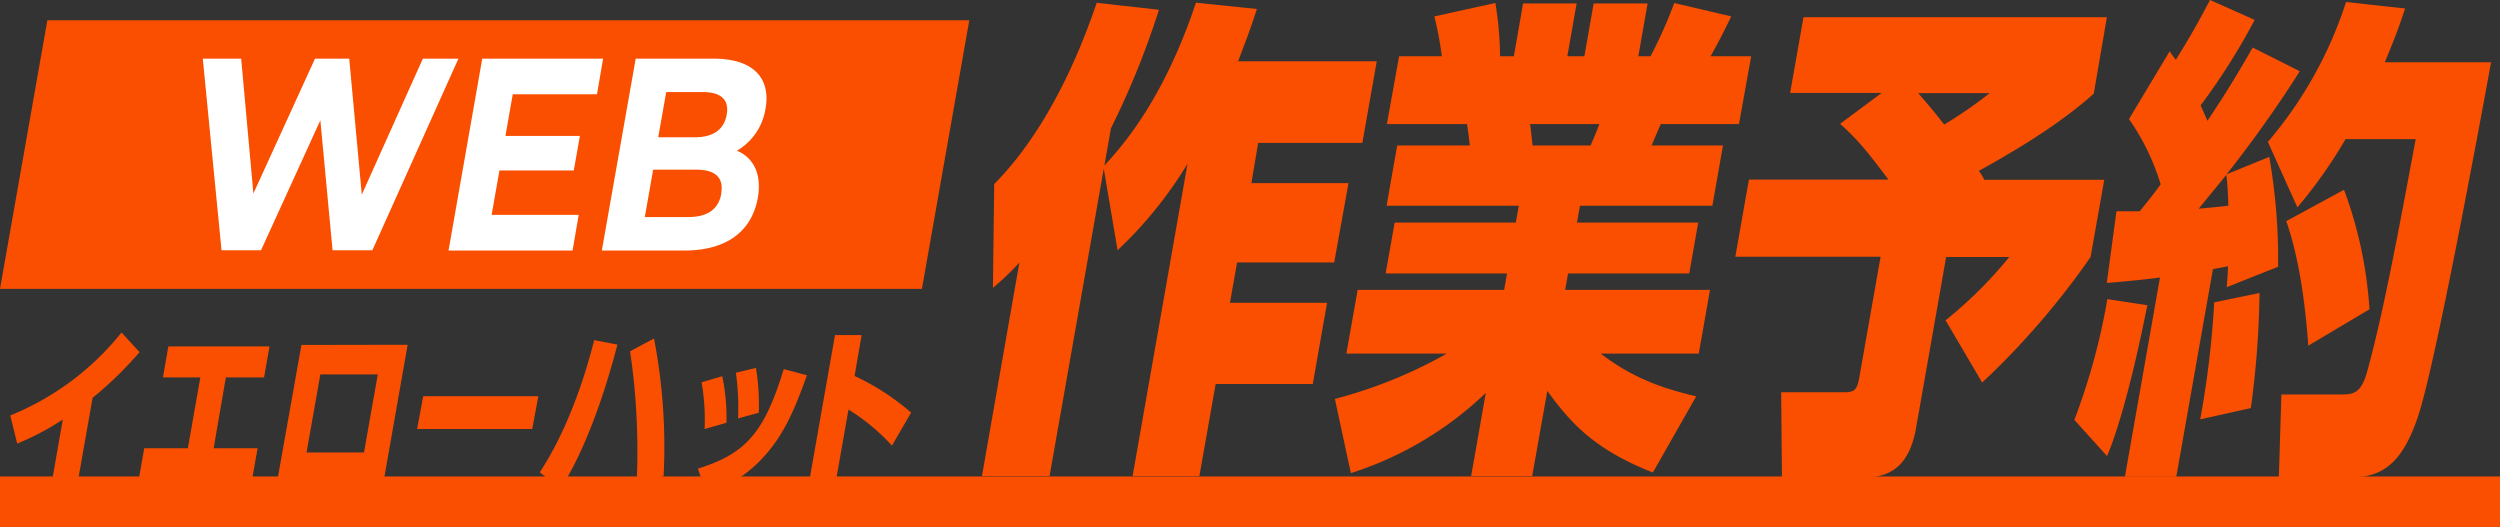 <svg viewBox="0 0 409.55 86.32" xmlns="http://www.w3.org/2000/svg"><rect x="0" y="0" width="409.55" height="86.32" fill="#333333" stroke="none"/><g fill="#fa4e00"><path d="m0 78.05h409.55v8.28h-409.55z"/><path d="m158.79 3.32h-151.03l-7.76 44h151.03z"/><path d="m205.9 1.47c-1.2 3.75-2 5.71-3.07 8.57h22.71l-2.36 13.38h-17.07l-1.11 6.58h15.91l-2.34 13h-15.91l-1.17 6.61h15.91l-2.34 13.3h-15.91l-2.67 15.09h-10.94l9-51.17a67.66 67.66 0 0 1 -11.46 14.17l-2.26-13.38-8.88 50.38h-11.08l6.14-35a42.77 42.77 0 0 1 -4.34 4.16l.21-17c8.69-8.81 13.95-21.3 16.79-29.7l10.2 1.14a134.86 134.86 0 0 1 -7.86 19.4l-1.08 6.12c2.61-2.86 9.59-10.44 15-26.68z"/><path d="m258.34 36.47h19.86l-1.47 8.33h-19.85l-.48 2.69h23.73l-1.84 10.44h-16.05c5.93 4.57 11.53 6 15.63 7l-7.1 12.48c-9.09-3.59-13.2-7.67-17.29-13.38l-2.48 13.97h-10l2.4-13.63a57 57 0 0 1 -22.1 13.14l-2.62-12.16a76.35 76.35 0 0 0 18.32-7.42h-16.44l1.85-10.44h24l.47-2.69h-19.88l1.47-8.33h19.85l.49-2.77h-21.66l1.74-9.87h11.9c-.28-2.29-.3-2.53-.47-3.51h-13.12l2-11.1h7a53.22 53.22 0 0 0 -1.23-6.53l10-2.2a55.79 55.79 0 0 1 .77 8.73h2.26l1.51-8.65h8.77l-1.52 8.65h2.79l1.52-8.65h8.84l-1.52 8.65h2a75.64 75.64 0 0 0 3.89-8.73l9.33 2.2c-1.07 2.21-1.91 3.92-3.39 6.53h6.66l-2 11.1h-12.81c-.22.49-1.49 3.42-1.5 3.51h11.69l-1.74 9.87h-21.69zm2.23-12.64c.57-1.31.92-2.13 1.44-3.51h-11.36c.11.57.36 3 .41 3.51z"/><path d="m342.48 42.1a128.36 128.36 0 0 1 -17.76 20.57l-6-10.2a69.37 69.37 0 0 0 10.44-10.37h-10.34l-4.93 28c-1.15 6.53-4.5 8.16-8.78 8.16h-13.19l-.13-14h10.4c1.57 0 2.05-.41 2.39-2.37l3.5-19.83h-23.8l2.23-12.64h22.85c-3.3-4.41-4.86-6.37-7.91-9.14l6.81-5.06h-15l2.19-12.4h49.7l-2.15 12.52c-4.61 4.16-10.84 8.24-18.82 12.65a9 9 0 0 1 .89 1.47h19.65zm-28.24-26.84c2 2.28 2.7 3.18 4.26 5.14a69 69 0 0 0 7.44-5.14z"/><path d="m339.82 68.79a106.44 106.44 0 0 0 5.41-19.79l6.55 1c-.34 1.55-3.19 16.56-6.6 24.72zm36.93-57.12a194.7 194.7 0 0 1 -12 16.89l7-2.86a97.38 97.38 0 0 1 1.45 18l-8.41 3.34c.13-1.88.17-2.12.2-3.43-1.07.25-1.41.25-2.47.49l-6 34h-8.42l5.75-32.64c-2.57.33-4 .49-8.72.9l1.59-11.75h3.81c2.17-2.69 2.53-3.18 3.43-4.41a37.47 37.47 0 0 0 -5.19-10.69l6.67-11.11c.53.82.71 1 1 1.39 2.66-4.24 4.18-7.1 5.61-9.79l7.31 3.26a105.81 105.81 0 0 1 -8.85 14c.53 1.22.73 1.63 1.11 2.53 3-4.49 4.59-7.1 7.42-12zm-16.55 22.52c1.6-.16 1.94-.16 4.85-.49-.05-1.63-.11-3.27-.33-5.06-2.52 3.1-3.21 3.92-4.52 5.55zm.24 34.51a152.79 152.79 0 0 0 2.29-19.17l7.42-1.53a148.32 148.32 0 0 1 -1.42 18.85zm11.08-45.45a67 67 0 0 0 12.81-22.92l9.67 1.06c-1 3.1-1.77 5.06-3.32 8.81h17.41c-2.17 11.91-9.12 49.36-11.91 57.85-2.32 7-5.32 10.12-10.69 10.12h-12.17l.42-13.55h9.86c1.9 0 3.22-.16 4.21-3.83 2.59-9.3 5.23-23.5 7.93-38h-11.49a78.19 78.19 0 0 1 -7.89 11.18zm6.62 33.38c-.23-3.35-1-13.06-3.61-20.4l9.47-5.14a68.75 68.75 0 0 1 4.17 19.58z"/><path d="m12.52 80.21h-4.24l2-11.47a44.59 44.59 0 0 1 -7.46 3.93l-1.14-4.61a45 45 0 0 0 18.23-13.59l2.95 3.22a60.24 60.24 0 0 1 -7.69 7.48z"/><path d="m35 73.44h7.2l-.9 5.08h-18.57l.9-5.08h7.14l2.05-11.61h-6.13l.89-5.08h16.57l-.89 5.08h-6.26z"/><path d="m66.78 56.48-3.96 22.52h-17.44l4-22.49zm-16.56 17.64h9.41l2.26-12.79h-9.41z"/><path d="m88.19 64.9-1 5.38h-18.86l1-5.38z"/><path d="m88.42 77.37c2-3 5.94-9.9 8.92-21.65l3.81.73c-3.71 14.22-7.75 21.19-9.33 23.61zm15.86 2.1a112.18 112.18 0 0 0 -1.06-21.92l3.92-2.1a93.68 93.68 0 0 1 1.57 22.55z"/><path d="m114.33 76.78c7.65-2.42 10.82-5.64 14.06-16.31l3.8 1c-2.1 5.93-3.92 10-7.3 13.61a20.71 20.71 0 0 1 -9.18 5.74zm1.1-6.5a35.64 35.64 0 0 0 -.5-7.65l3.39-1a32.75 32.75 0 0 1 .69 7.63zm5.48-1.74a41.37 41.37 0 0 0 -.36-7.48l3.29-.79a36.55 36.55 0 0 1 .46 7.35z"/><path d="m146.12 73a34.08 34.08 0 0 0 -7.12-5.91l-2.32 13.15h-4.36l4.47-25.35h4.36l-1.15 6.7a39.74 39.74 0 0 1 9.26 6z"/></g><path d="m75.1 9.61-14.1 31.39h-6.52l-2-21.29-9.72 21.29h-6.47l-3.07-31.39h6.29l2 22.09 10.09-22.09h5.61l2.06 22.27 10-22.27z" fill="#fff"/><path d="m94.8 35.2-1 5.84h-20.32l5.52-31.43h19.8l-1 5.83h-13.8l-1.2 6.83h12.2l-1 5.66h-12.18l-1.28 7.27z" fill="#fff"/><path d="m124.14 32.46c-1 5.43-5.11 8.58-12 8.58h-13.55l5.55-31.43h12.8c6.55 0 9.34 3.27 8.47 8.17a9.69 9.69 0 0 1 -4.69 6.91c2.72 1.13 4.11 3.82 3.42 7.77zm-6-.76c.47-2.65-1-3.91-4.14-3.91h-7l-1.37 7.77h7.07c3.1 0 4.99-1.17 5.47-3.86zm-9-16.62-1.31 7.41h6c3 0 4.78-1.25 5.22-3.72s-1-3.69-3.92-3.69z" fill="#fff"/></svg>